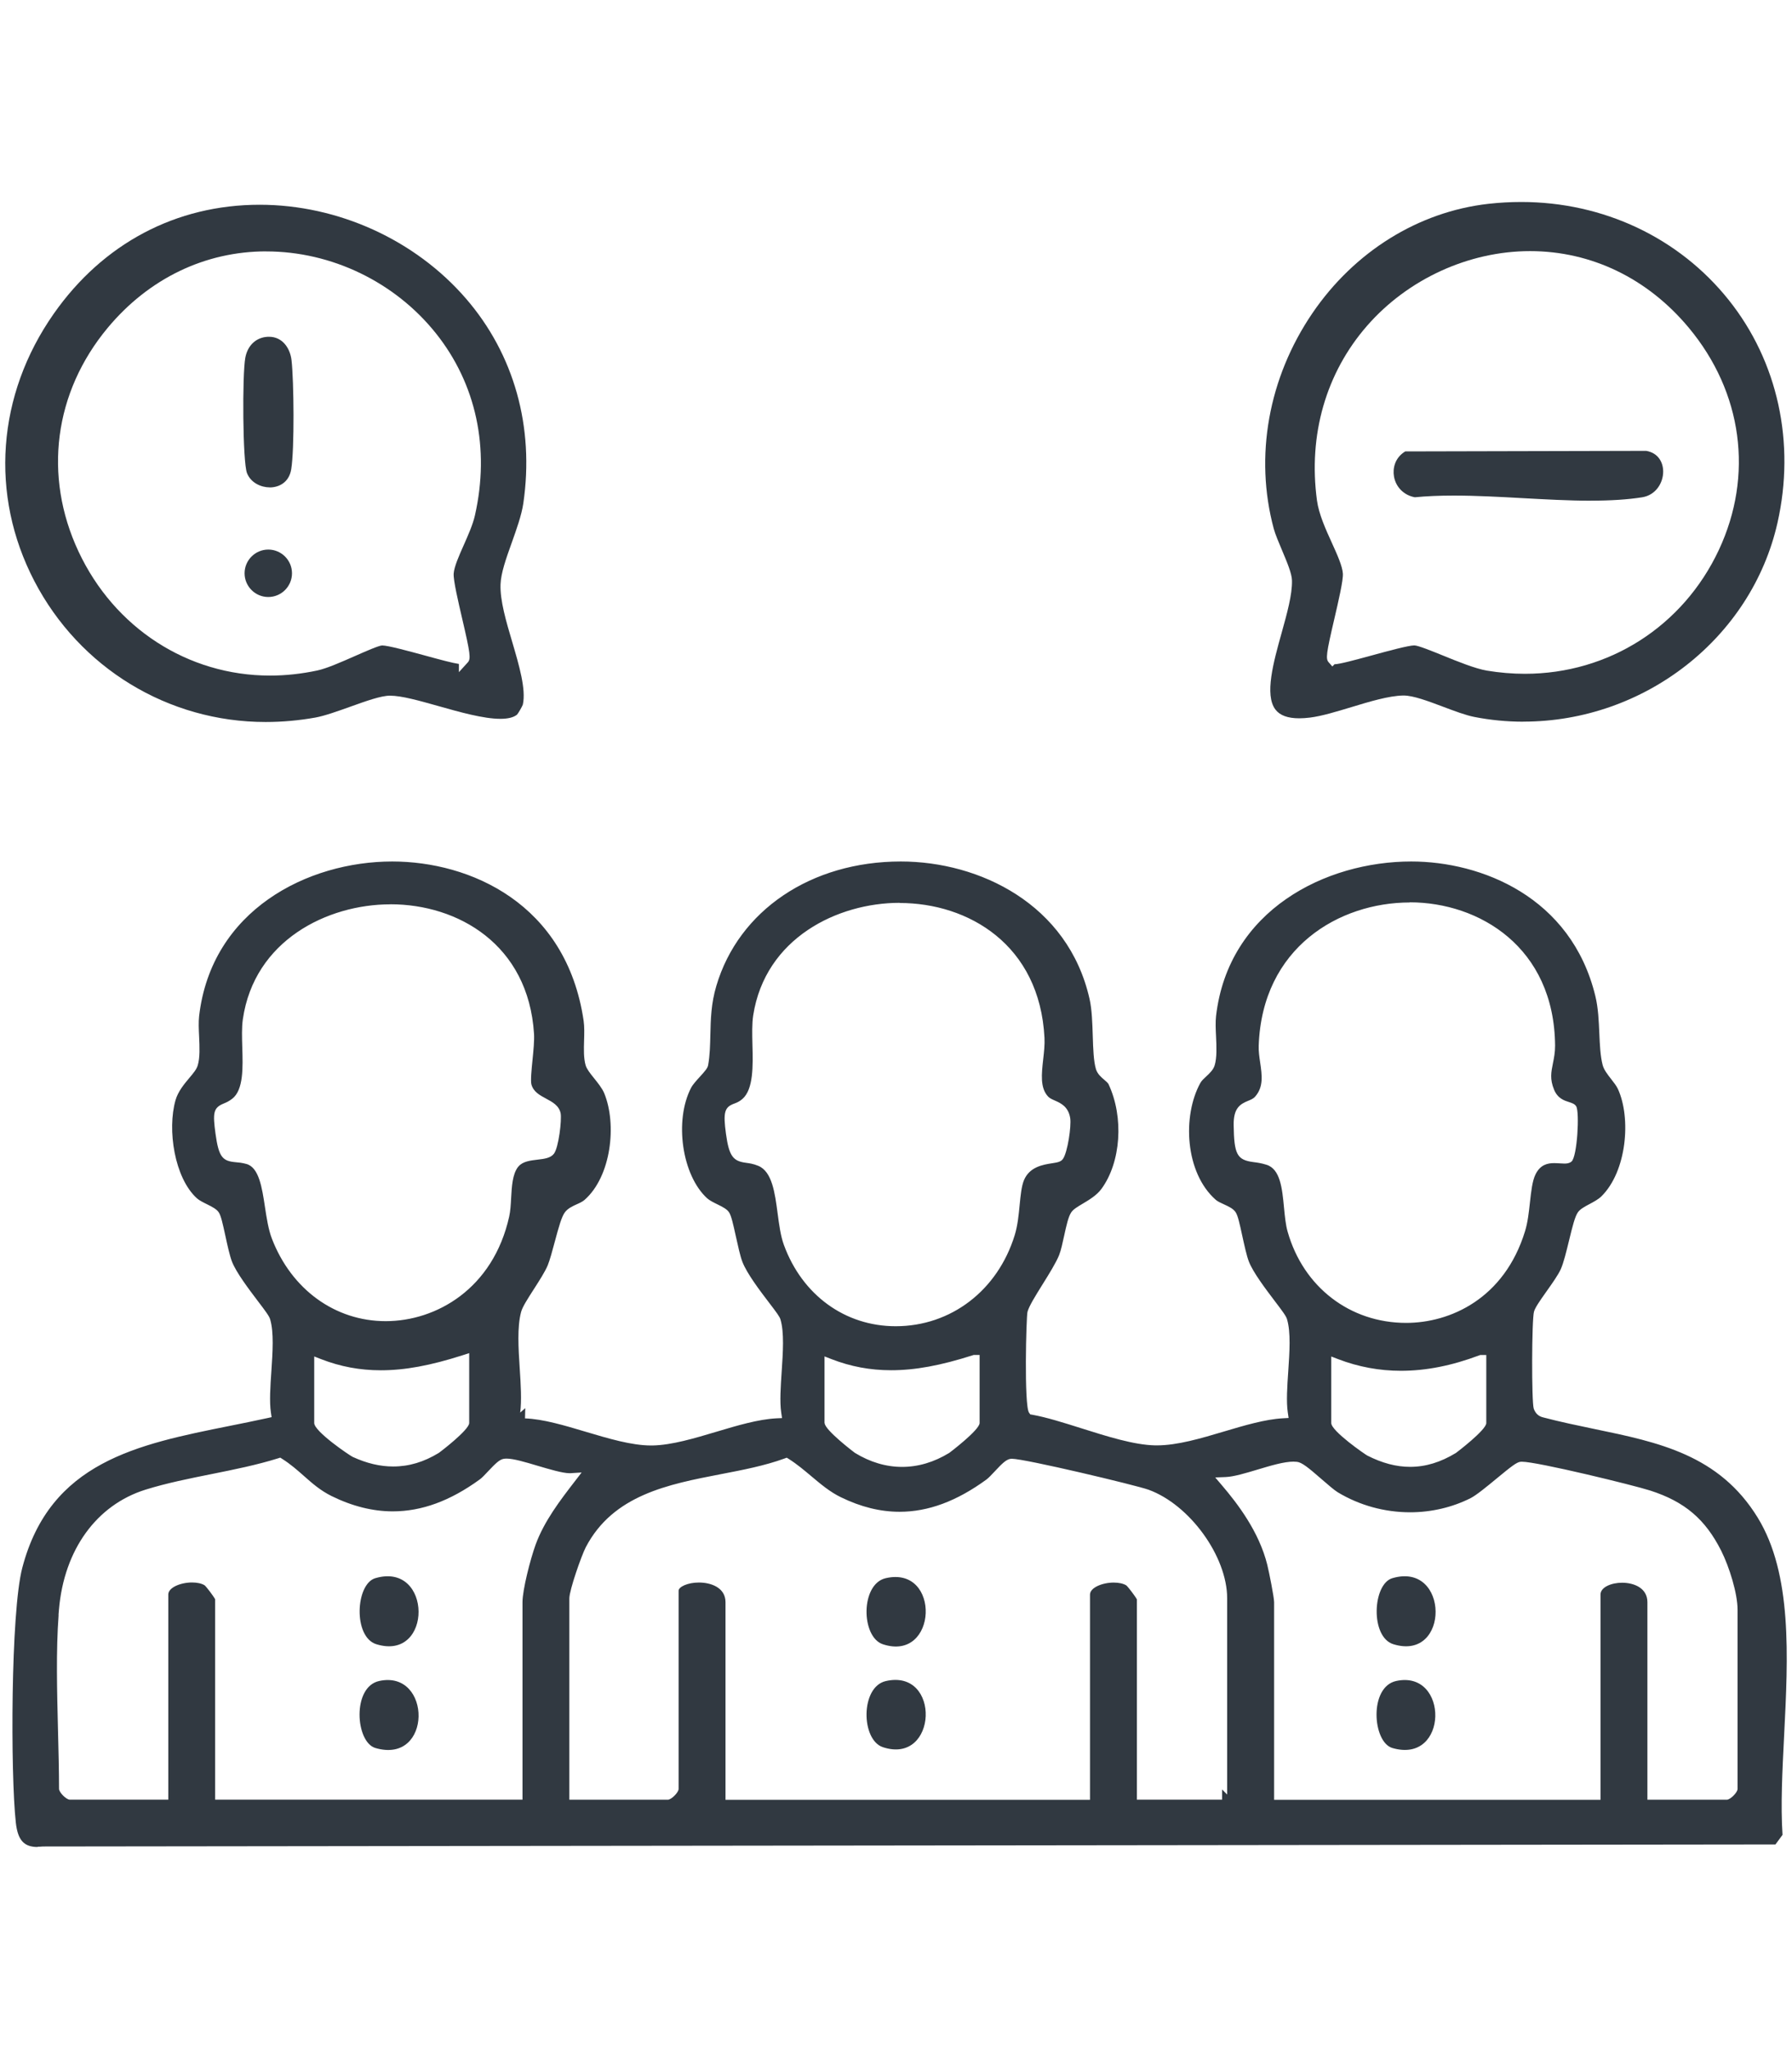 <?xml version="1.0" encoding="UTF-8"?>
<svg id="Layer_1" xmlns="http://www.w3.org/2000/svg" version="1.1" viewBox="0 0 350 400">
  <!-- Generator: Adobe Illustrator 30.0.0, SVG Export Plug-In . SVG Version: 2.1.1 Build 123)  -->
  <defs>
    <style>
      .st0 {
        fill: #313941;
      }
    </style>
  </defs>
  <path class="st0" d="M7.36,360.55c-2.69,0-3.89-1.34-4.27-4.77-1.04-9.41-1.01-41.06,1.26-49.72,5.42-20.69,22.48-24.1,40.54-27.72,2.38-.48,4.84-.97,7.25-1.5l.91-.2-.14-.92c-.31-2.09-.11-5.1.09-8.01.25-3.75.52-7.62-.24-10.18-.18-.62-.91-1.6-2.42-3.58-1.77-2.34-4.2-5.54-5.03-7.67-.44-1.13-.89-3.18-1.28-4.99-.54-2.48-.86-3.92-1.28-4.59-.42-.67-1.3-1.11-2.32-1.62-.71-.35-1.52-.75-1.98-1.17-4.38-3.98-5.81-13.39-4.17-19.14.49-1.72,1.72-3.18,2.7-4.35.79-.93,1.41-1.67,1.64-2.45.46-1.54.36-3.61.27-5.62-.07-1.4-.13-2.85,0-4,2.41-20.73,21.24-30.18,37.72-30.18,15.13,0,34,8.14,37.38,31.08.17,1.16.13,2.53.09,3.85-.05,1.77-.1,3.44.3,4.85.22.74.85,1.53,1.65,2.53.75.93,1.59,1.98,1.98,2.92,2.5,6.06,1.38,16.26-3.85,20.84-.38.33-.93.59-1.52.85-.86.39-1.74.8-2.31,1.56-.63.84-1.18,2.77-2,5.84-.46,1.73-.95,3.52-1.36,4.53-.51,1.22-1.67,3.03-2.7,4.63-1.2,1.87-2.25,3.49-2.5,4.48-.78,2.94-.52,7.06-.26,11.03.2,3.06.4,6.23.09,8.59l.99-.87-.05,2c3.51.12,7.77,1.39,11.88,2.62,4.4,1.31,8.95,2.67,12.74,2.67h.31c3.75-.08,8.16-1.4,12.42-2.67,4.04-1.21,8.22-2.45,11.75-2.63l1.1-.05-.16-1.09c-.31-2.09-.1-5.09.09-7.99.25-3.75.52-7.63-.24-10.19-.16-.54-.78-1.37-2.17-3.19-1.75-2.29-4.39-5.75-5.27-8.06-.42-1.09-.86-3.12-1.26-4.92-.56-2.55-.9-4.02-1.31-4.68-.41-.67-1.3-1.11-2.32-1.61-.71-.35-1.52-.75-1.98-1.17-4.92-4.47-6.47-15.16-3.14-21.58.32-.62,1.12-1.5,1.77-2.21.98-1.08,1.46-1.63,1.56-2.22.34-1.92.38-3.86.43-5.91.07-3.01.14-6.11,1.17-9.55,4.37-14.75,18.52-24.28,36.03-24.28,15.33,0,32.67,8.29,36.86,26.82.47,2.06.55,4.7.63,7.25.08,2.53.16,4.91.62,6.46.29.95,1.03,1.58,1.62,2.08.35.3.71.6.84.86,3.03,6.46,2.43,15.25-1.39,20.45-.93,1.27-2.46,2.17-3.69,2.9-1.01.6-1.8,1.07-2.21,1.68-.56.84-.94,2.55-1.37,4.52-.31,1.43-.63,2.9-.99,3.81-.59,1.48-2.01,3.76-3.26,5.76-1.4,2.25-2.62,4.2-2.92,5.33-.25.94-.69,18.26.3,19.67l.24.34.41.07c2.78.5,6.08,1.54,9.56,2.64,5.07,1.6,10.31,3.26,14.44,3.34h.33c3.99,0,8.61-1.37,13.07-2.7,3.97-1.18,8.07-2.4,11.55-2.59l1.1-.06-.16-1.09c-.31-2.09-.11-5.1.09-8.01.25-3.75.52-7.62-.24-10.18-.18-.62-.91-1.6-2.42-3.58-1.77-2.34-4.2-5.54-5.03-7.67-.44-1.13-.88-3.18-1.28-4.99-.54-2.49-.86-3.93-1.28-4.6-.46-.74-1.35-1.14-2.3-1.58-.61-.28-1.24-.56-1.6-.88-6.03-5.29-6.56-16.42-3.01-22.83.23-.42.69-.84,1.13-1.25.68-.63,1.38-1.28,1.66-2.18.46-1.54.36-3.62.27-5.62-.07-1.4-.13-2.85,0-4,2.41-20.73,21.45-30.17,38.12-30.17,13.65,0,31.25,6.88,35.96,26.26.57,2.34.67,4.86.78,7.3.1,2.27.19,4.41.65,6.18.25.93.94,1.82,1.67,2.75.51.65,1.04,1.33,1.31,1.92,2.6,5.67,1.75,16.07-3.24,20.97-.58.57-1.51,1.07-2.32,1.5-.98.52-1.83.98-2.27,1.62-.57.85-1.03,2.65-1.72,5.51-.52,2.12-1.05,4.31-1.6,5.55-.49,1.11-1.72,2.85-2.81,4.38-1.36,1.92-2.2,3.13-2.43,3.93-.45,1.54-.49,17.65-.05,18.94.33.94.96,1.52,1.89,1.72,3.31.87,6.69,1.57,9.95,2.25,12.53,2.59,24.37,5.04,31.9,17.3,6.76,11.01,5.95,27.06,5.16,42.58-.35,6.94-.69,13.5-.31,19.35l-1.38,1.87-338.39.4c-.43.04-.75.05-1.05.05ZM252.69,285.32c-1.9,0-4.43.76-7.1,1.56-2.27.68-4.62,1.39-6.19,1.45l-2.05.08,1.33,1.56c3.03,3.55,7.23,9.03,8.83,15.47.4,1.61,1.34,6.41,1.34,7.32v38.57h63.75v-40.06c0-1.45,2.14-2.31,4.21-2.31,2.28,0,4.95,1,4.95,3.8v38.56h15.5c.69,0,2.11-1.42,2.11-2.11v-34.96c0-3.22-1.62-8.38-3.18-11.5-3.12-6.2-7.14-9.61-13.87-11.78-3.18-1.03-22.04-5.63-25.06-5.63-.1,0-.19,0-.27.01-.75.07-1.76.86-4.68,3.27-1.85,1.53-3.95,3.25-5.06,3.82-3.59,1.81-7.69,2.77-11.83,2.77-5,0-9.89-1.35-14.13-3.9-.69-.42-1.91-1.48-3.09-2.5-2.67-2.33-3.94-3.36-4.91-3.45-.19-.02-.39-.03-.59-.03ZM222.07,351.31h16.62v-2l.99,1v-38.31c0-8.19-7.33-18.29-15.37-21.2-2.41-.87-24.12-6.04-26.7-6.04-.14,0-.25.01-.32.03-.84.16-1.68,1.02-2.98,2.41-.6.64-1.23,1.31-1.65,1.62-5.82,4.24-11.37,6.29-16.95,6.29-3.79,0-7.55-.93-11.48-2.84-2.12-1.03-3.89-2.52-5.77-4.1-1.38-1.16-2.8-2.36-4.38-3.36l-.42-.26-.46.17c-3.8,1.39-8.15,2.23-12.37,3.04-10.35,2-21.06,4.06-26.41,14.25-.84,1.61-3.22,8.38-3.22,10v39.31h19.23c.69,0,2.11-1.42,2.11-2.11v-38.69c0-.74,1.73-1.6,3.96-1.6,2.4,0,5.2,1.01,5.2,3.84v38.57h71.19v-40.05c0-1.38,2.44-2.35,4.63-2.35,1,0,1.88.19,2.46.55.34.27,1.74,2.11,2.07,2.73v39.13ZM42.02,351.31h60.03v-38.57c0-2.38,1.52-8.33,2.55-11.18,1.68-4.63,4.85-8.74,7.65-12.37l1.35-1.75-2.2.14c-.05,0-.11,0-.17,0-1.34,0-3.96-.78-6.26-1.46-2.41-.72-4.68-1.39-6.03-1.39-.22,0-.42.02-.6.05-.84.16-1.67,1.02-2.97,2.39-.61.65-1.24,1.33-1.67,1.63-5.77,4.19-11.33,6.23-17,6.23-3.9,0-7.92-1.01-11.94-2.99-2.18-1.08-3.75-2.46-5.41-3.93-1.27-1.12-2.59-2.29-4.22-3.32l-.39-.25-.44.14c-4.12,1.29-8.6,2.19-12.93,3.06-4.33.87-8.8,1.76-12.94,3.05-9.58,2.99-15.9,11.72-16.91,23.35l-.09,1.09h.02c-.52,7-.31,14.94-.12,22.63.1,3.98.2,7.74.2,11.34,0,.69,1.42,2.11,2.11,2.11h19.23v-40.05c0-1.38,2.44-2.35,4.63-2.35,1,0,1.88.19,2.46.55.34.27,1.74,2.11,2.06,2.73v39.13ZM161.06,277.78c0,1.37,5.85,5.79,5.91,5.83,2.98,1.82,6.08,2.74,9.22,2.74s6.25-.92,9.22-2.74c.06-.04,5.92-4.47,5.92-5.83v-13.28h-1.16l-.16.05c-6.36,2.03-11.29,2.93-15.97,2.93-4.07,0-7.88-.71-11.64-2.17l-1.36-.53v12.99ZM260.01,277.78c0,1.6,6.71,6.19,7.01,6.34,2.92,1.49,5.67,2.22,8.4,2.22h0c3.02,0,5.95-.89,8.95-2.72.06-.04,5.92-4.47,5.92-5.83v-13.28h-1.18l-.18.06c-5.41,2.03-10.42,3.02-15.31,3.02-4.2,0-8.31-.76-12.25-2.27l-1.36-.52v12.99ZM61.37,277.78c0,1.67,6.97,6.37,7.52,6.62,2.75,1.26,5.34,1.87,7.91,1.87,3.07,0,5.99-.87,8.92-2.66.06-.03,5.92-4.46,5.92-5.83v-13.64l-1.3.42c-6.36,2.03-11.29,2.93-15.97,2.93-4.07,0-7.88-.71-11.64-2.17l-1.36-.53v12.99ZM175.71,176.24c-12.12,0-26.25,6.87-28.6,21.97-.25,1.62-.2,3.63-.15,5.75.11,4.06.22,8.67-1.96,10.57-.62.54-1.14.73-1.59.9-1.92.7-2.19,1.69-1.62,5.9.61,4.5,1.47,5.33,3.92,5.66.67.09,1.43.19,2.39.59,2.7,1.11,3.25,5.27,3.78,9.29.3,2.25.58,4.38,1.22,6.14,3.58,9.8,11.95,15.88,21.84,15.88,10.79,0,19.92-6.98,23.25-17.79.57-1.86.77-3.9.96-5.88.19-1.89.36-3.67.84-4.83,1.09-2.62,3.73-3.04,5.48-3.31,1.04-.16,1.73-.27,2.13-.84.93-1.32,1.66-6.42,1.43-7.94-.35-2.29-1.88-2.97-2.99-3.46-.55-.24-1.03-.45-1.35-.8-1.57-1.7-1.26-4.4-.94-7.27.16-1.4.32-2.84.25-4.18-.93-18.18-14.87-26.32-28.28-26.32ZM275.34,176.17c-13.74,0-28.83,8.75-29.5,27.97-.04,1.08.13,2.21.29,3.3.35,2.42.69,4.71-.97,6.61-.37.43-.85.62-1.39.84-1.57.64-2.87,1.43-2.82,4.74.08,5.72.66,6.8,3.85,7.22.72.09,1.54.2,2.56.52,2.7.83,3.07,4.64,3.42,8.33.17,1.74.32,3.38.72,4.77,3.08,10.79,12.17,17.77,23.14,17.77,8.57,0,19.17-4.7,23.22-17.9.54-1.75.75-3.73.96-5.65.24-2.16.46-4.19,1.1-5.47.96-1.91,2.38-2.17,3.65-2.17.4,0,.78.03,1.12.05.33.02.62.04.88.04h0c.42,0,.95-.04,1.37-.4,1.12-.94,1.6-9.67.91-10.78-.3-.48-.8-.63-1.38-.82-.94-.3-2.23-.7-2.94-2.43-.85-2.06-.57-3.43-.22-5.16.2-1,.43-2.13.42-3.45-.17-19.21-14.83-27.96-28.38-27.96ZM76.26,176.53c-12.32,0-26.6,7.02-28.83,22.44-.23,1.6-.17,3.5-.11,5.51.12,3.88.26,8.28-1.96,10-.68.53-1.21.75-1.68.94-2.05.84-2.13,1.87-1.59,5.88.63,4.63,1.4,5.34,3.91,5.57.6.05,1.28.11,2.14.35,2.44.68,3.04,4.61,3.61,8.4.33,2.16.67,4.4,1.36,6.19,3.83,9.92,12.35,16.09,22.22,16.09s20.97-6.31,24.12-20.41c.24-1.09.31-2.33.38-3.64.13-2.28.26-4.63,1.34-6.04l.12-.13c.83-.98,2.36-1.15,3.72-1.31,1.28-.15,2.5-.29,3.17-1.14.94-1.2,1.56-6.64,1.32-7.9-.3-1.5-1.59-2.2-2.84-2.87-1.27-.68-2.47-1.33-2.87-2.77-.19-.7.03-2.93.21-4.73.19-1.87.38-3.81.3-5.16-1.11-17.46-14.88-25.28-28.04-25.28Z"/>
  <path class="st0" d="M173,308.07c10.84-2.49,10.15,16.44-.57,12.9-4.28-1.42-4.4-11.76.57-12.9Z"/>
  <path class="st0" d="M173,328.16c10.84-2.49,10.15,16.44-.57,12.9-4.28-1.42-4.4-11.76.57-12.9Z"/>
  <path class="st0" d="M73.31,308.07c11.17-3.28,11.28,16.34.18,12.89-4.55-1.42-4.05-11.76-.18-12.89Z"/>
  <path class="st0" d="M74.07,328.14c10.31-2.23,10.43,16.37-.76,13.08-3.88-1.14-4.6-11.93.76-13.08Z"/>
  <path class="st0" d="M271.95,308.07c11.17-3.28,11.28,16.34.18,12.89-4.55-1.42-4.05-11.76-.18-12.89Z"/>
  <path class="st0" d="M272.7,328.14c10.34-2.23,10.26,16.32-.76,13.08-3.88-1.14-4.6-11.93.76-13.08Z"/>
  <path class="st0" d="M297.53,140.88c-3.22,0-6.44-.31-9.59-.93-1.65-.32-3.91-1.17-6.09-1.99-3-1.13-5.84-2.19-7.71-2.19h-.1c-2.81.06-6.52,1.18-10.11,2.27-2.85.86-5.79,1.76-8.08,2.04-.74.09-1.44.14-2.08.14-2.26,0-3.79-.56-4.67-1.72-2.16-2.85-.37-9.27,1.21-14.93,1.07-3.85,2.09-7.49,2.03-10.25-.03-1.37-.97-3.59-1.96-5.94-.64-1.51-1.3-3.08-1.6-4.17-3.8-14.11-1.05-29.44,7.54-42.06,8.19-12.03,20.72-19.82,34.38-21.36,2.14-.24,4.3-.36,6.41-.36,16.05,0,30.82,6.97,40.53,19.13,9.6,12.02,13.06,27.88,9.52,43.52-5.09,22.48-25.97,38.79-49.64,38.79ZM276.25,125.99c.76.02,3.29,1.05,5.52,1.95,2.99,1.22,6.39,2.59,8.64,2.97,2.48.41,4.98.62,7.42.62,16.38,0,30.89-9.26,37.88-24.17,6.82-14.56,4.63-30.78-5.86-43.37-8.04-9.66-19.06-14.97-31.01-14.97s-23.85,5.44-31.82,14.56c-8.05,9.21-11.53,21.32-9.8,34.11.36,2.67,1.71,5.65,2.91,8.28,1.06,2.33,2.05,4.53,2.15,5.99.09,1.31-.89,5.5-1.67,8.86-1.58,6.76-1.71,7.79-1.1,8.47l.72.81.41-.43c1.07-.04,3.51-.7,7.34-1.74,3.18-.87,7.13-1.94,8.24-1.94h.03Z"/>
  <path class="st0" d="M310.7,97.74c-4.29,0-8.89-.26-13.34-.5-4.47-.25-9.1-.5-13.43-.5-2.85,0-5.34.11-7.59.33-2.12-.38-3.72-1.97-4.08-4.07-.27-1.57.17-3.65,2.2-4.88l47.06-.11c2.45.42,3.32,2.36,3.32,4.05,0,2.18-1.42,4.6-4.14,5.02-2.81.44-6.08.65-10,.65Z"/>
  <path class="st0" d="M51.88,140.94c-19.03,0-36.35-10.55-45.18-27.53-8.74-16.8-7.32-36.31,3.8-52.17,9.62-13.72,23.9-21.27,40.21-21.27,15.32,0,30.39,6.85,40.31,18.33,9.4,10.87,13.37,25.06,11.19,39.96-.34,2.31-1.32,5.04-2.26,7.68-1.09,3.04-2.11,5.9-2.19,8.14-.11,3.15,1.1,7.25,2.28,11.22,1.34,4.55,2.73,9.25,2.08,12.23-.1.34-.85,1.64-1.14,1.98h-.01c-.66.54-1.75.81-3.24.81-3.29,0-7.97-1.32-12.1-2.49-3.7-1.04-7.19-2.03-9.46-2.03-1.75,0-4.67,1.05-7.77,2.16-2.46.88-5.01,1.79-6.79,2.11-3.25.58-6.52.87-9.72.87h0ZM52,49.07c-11.95,0-22.94,5.3-30.96,14.92-10.48,12.58-12.62,28.9-5.71,43.66,7,14.94,21.34,24.23,37.42,24.23,3.04,0,6.16-.34,9.25-1,1.81-.39,4.62-1.62,7.34-2.82,2.07-.91,4.65-2.05,5.3-2.06h0c1.15,0,5.1,1.08,8.27,1.94,3.21.88,5.45,1.48,6.72,1.67v1.6l1.74-1.91c.62-.69.49-1.72-1.09-8.49-.78-3.36-1.76-7.53-1.67-8.84.09-1.33,1.04-3.49,1.97-5.57.87-1.97,1.78-4.01,2.18-5.79,2.96-13.06.25-25.68-7.62-35.54-8-10.02-20.39-15.99-33.13-15.99Z"/>
  <path class="st0" d="M52.67,95.14c-1.65,0-3.67-.86-4.43-2.79-.85-2.15-.94-19.19-.33-22.51.42-2.27,1.91-3.79,3.98-4.06.22-.03.44-.04.65-.04,2.68,0,4.14,2.3,4.4,4.59.46,3.97.59,17.33-.06,21.27-.43,2.62-2.45,3.55-4.2,3.55Z"/>
  <path class="st0" d="M52.4,116.54c-2.55,0-4.63-2.08-4.63-4.63s2.08-4.63,4.63-4.63,4.63,2.08,4.63,4.63-2.08,4.63-4.63,4.63Z"/>
</svg>